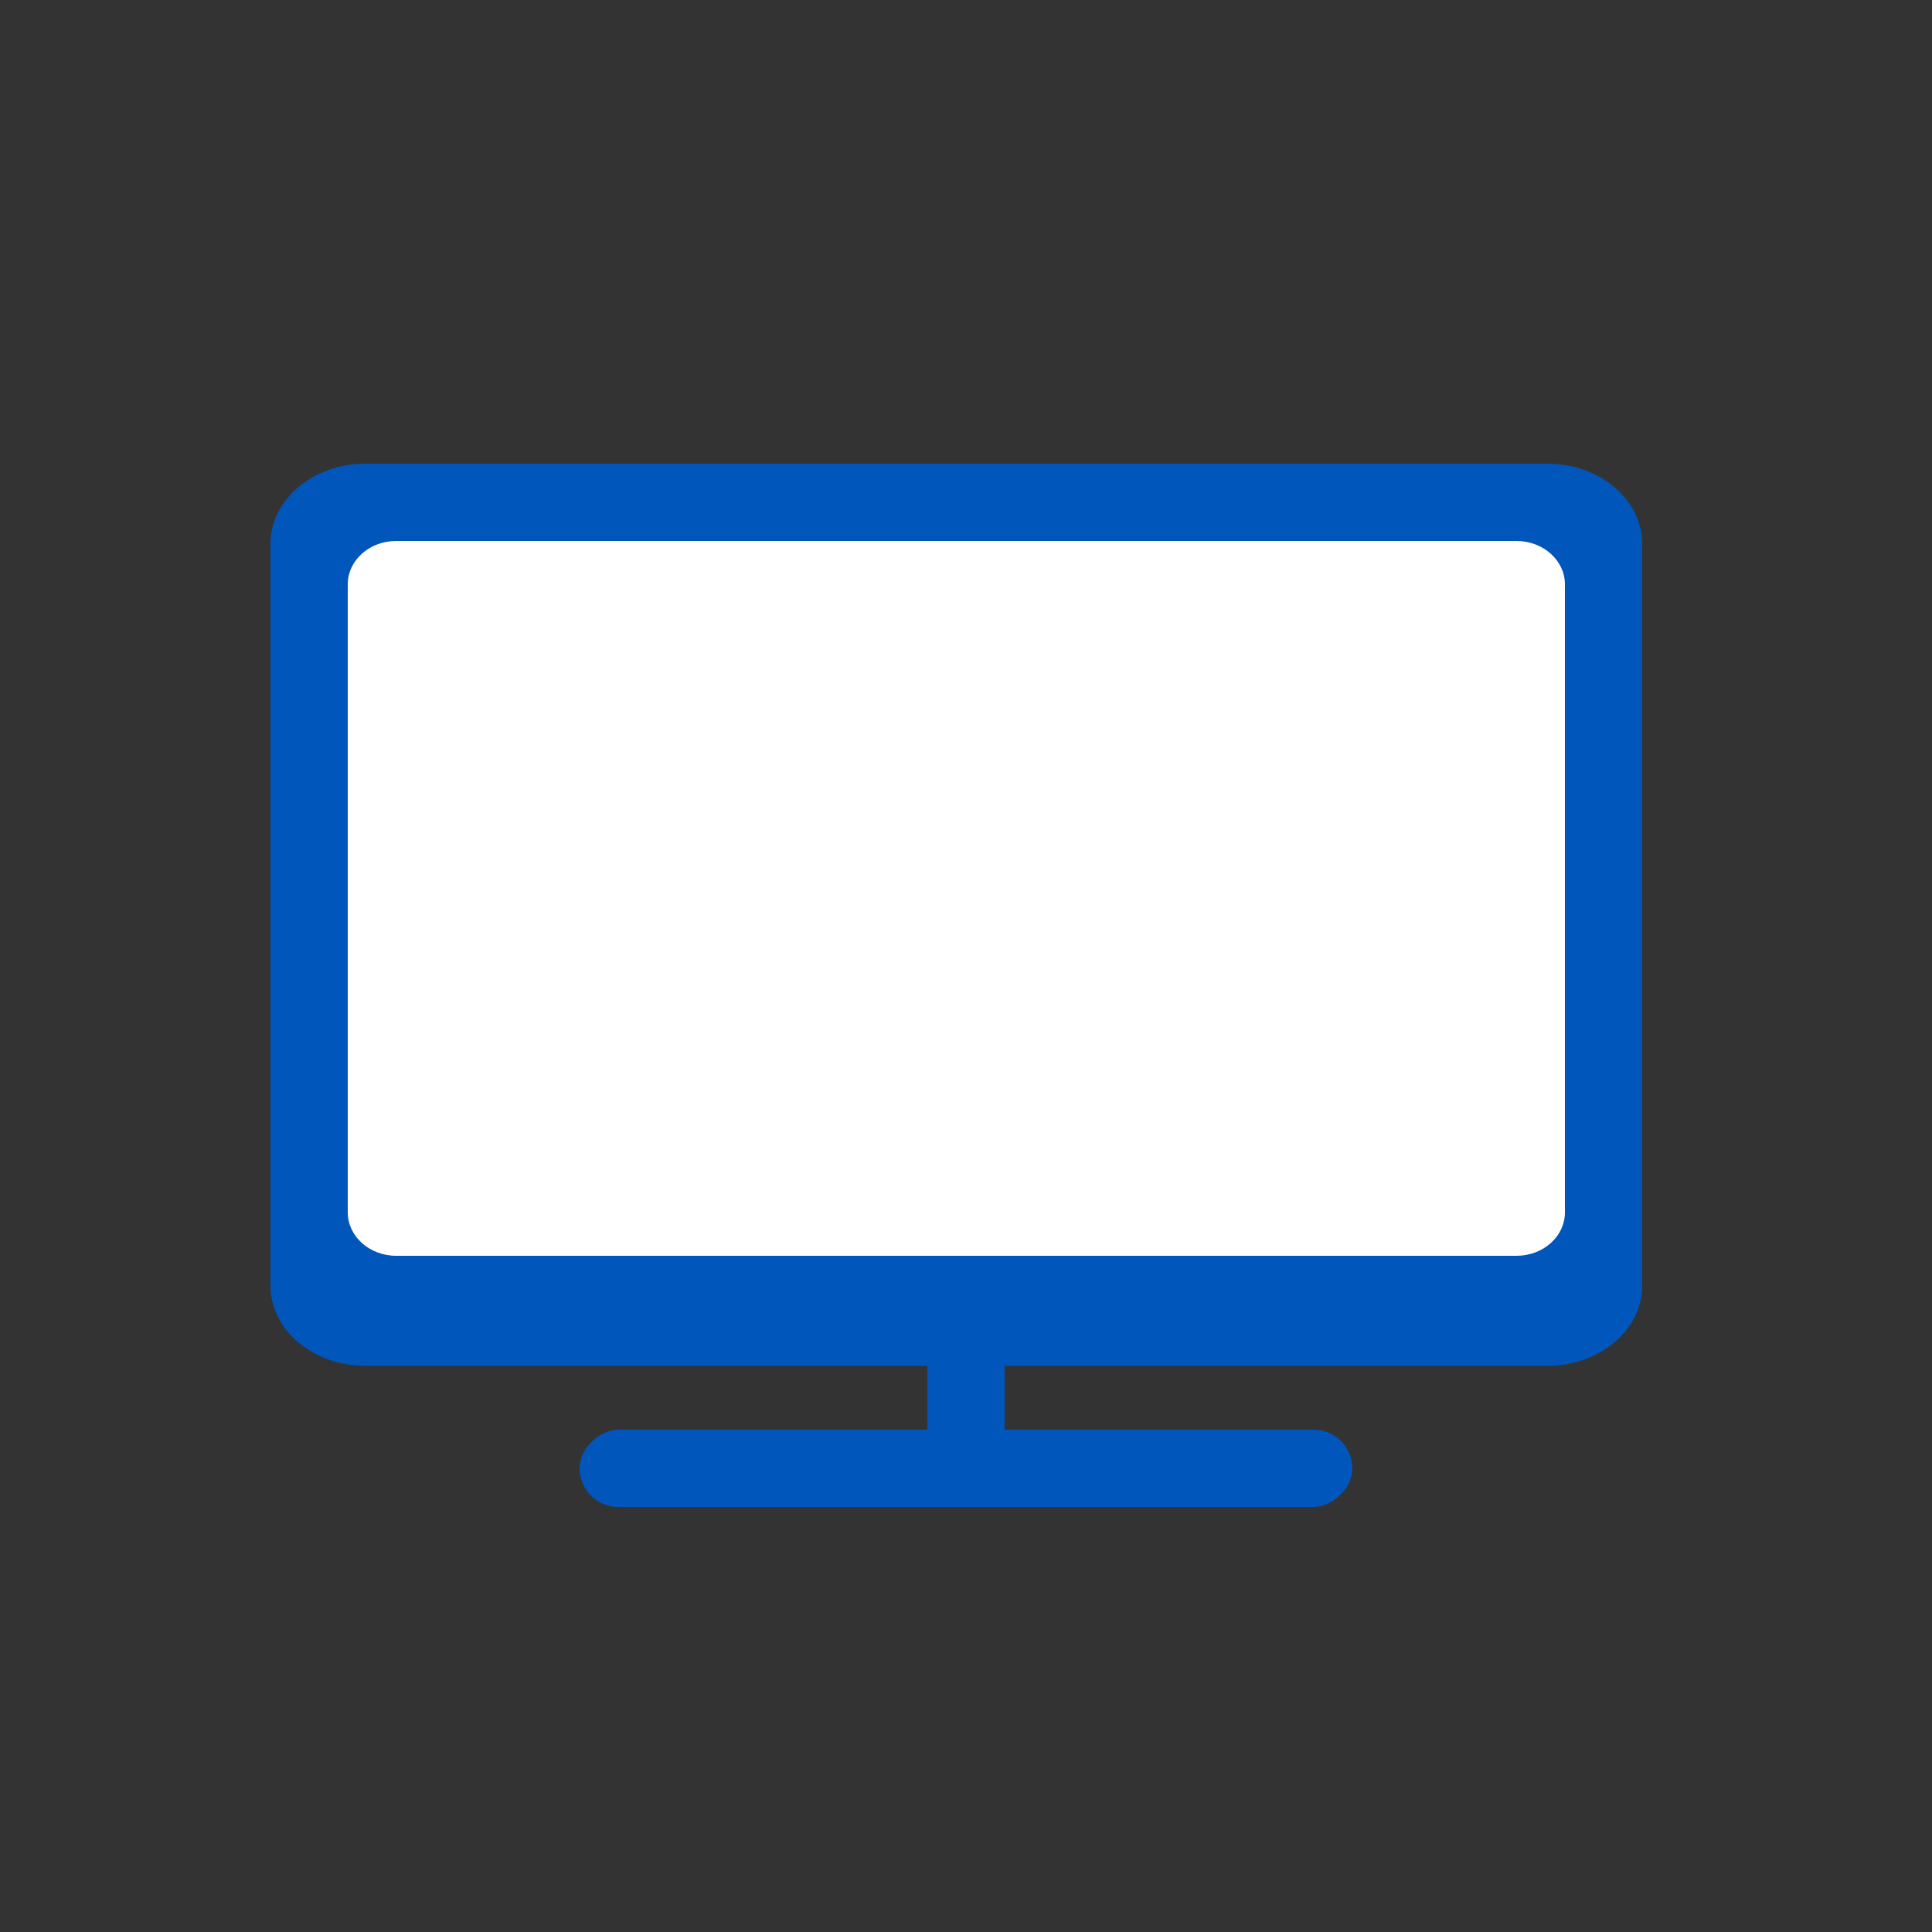 <svg width="40" height="40" viewBox="0 0 40 40" fill="none" xmlns="http://www.w3.org/2000/svg">
<rect x="0" y="0" width="40" height="40" fill="#333333" stroke="none"/>
<path opacity="0" d="M20 40C31.046 40 40 31.046 40 20C40 8.954 31.046 0 20 0C8.954 0 0 8.954 0 20C0 31.046 8.954 40 20 40Z" fill="#0056BB"/>
<path d="M32.037 28.278H20.8H18.668H7.563C6.479 28.278 5.6 27.534 5.6 26.62V11.258C5.6 10.342 6.481 9.6 7.563 9.6H32.037C33.121 9.6 34 10.344 34 11.258V26.62C34 27.535 33.119 28.278 32.037 28.278Z" fill="#0056BB"/>
<path d="M32.4 12.098C32.4 11.604 31.951 11.2 31.396 11.2H8.203C7.648 11.2 7.2 11.602 7.2 12.098V25.102C7.2 25.596 7.649 26 8.203 26H31.396C31.952 26 32.4 25.598 32.4 25.102V12.098Z" fill="white"/>
<rect x="19.2" y="28" width="1.6" height="1.6" fill="#0056BB"/>
<rect x="28" y="29.6" width="1.6" height="16" rx="0.8" transform="rotate(90 28 29.6)" fill="#0056BB"/>
</svg>

